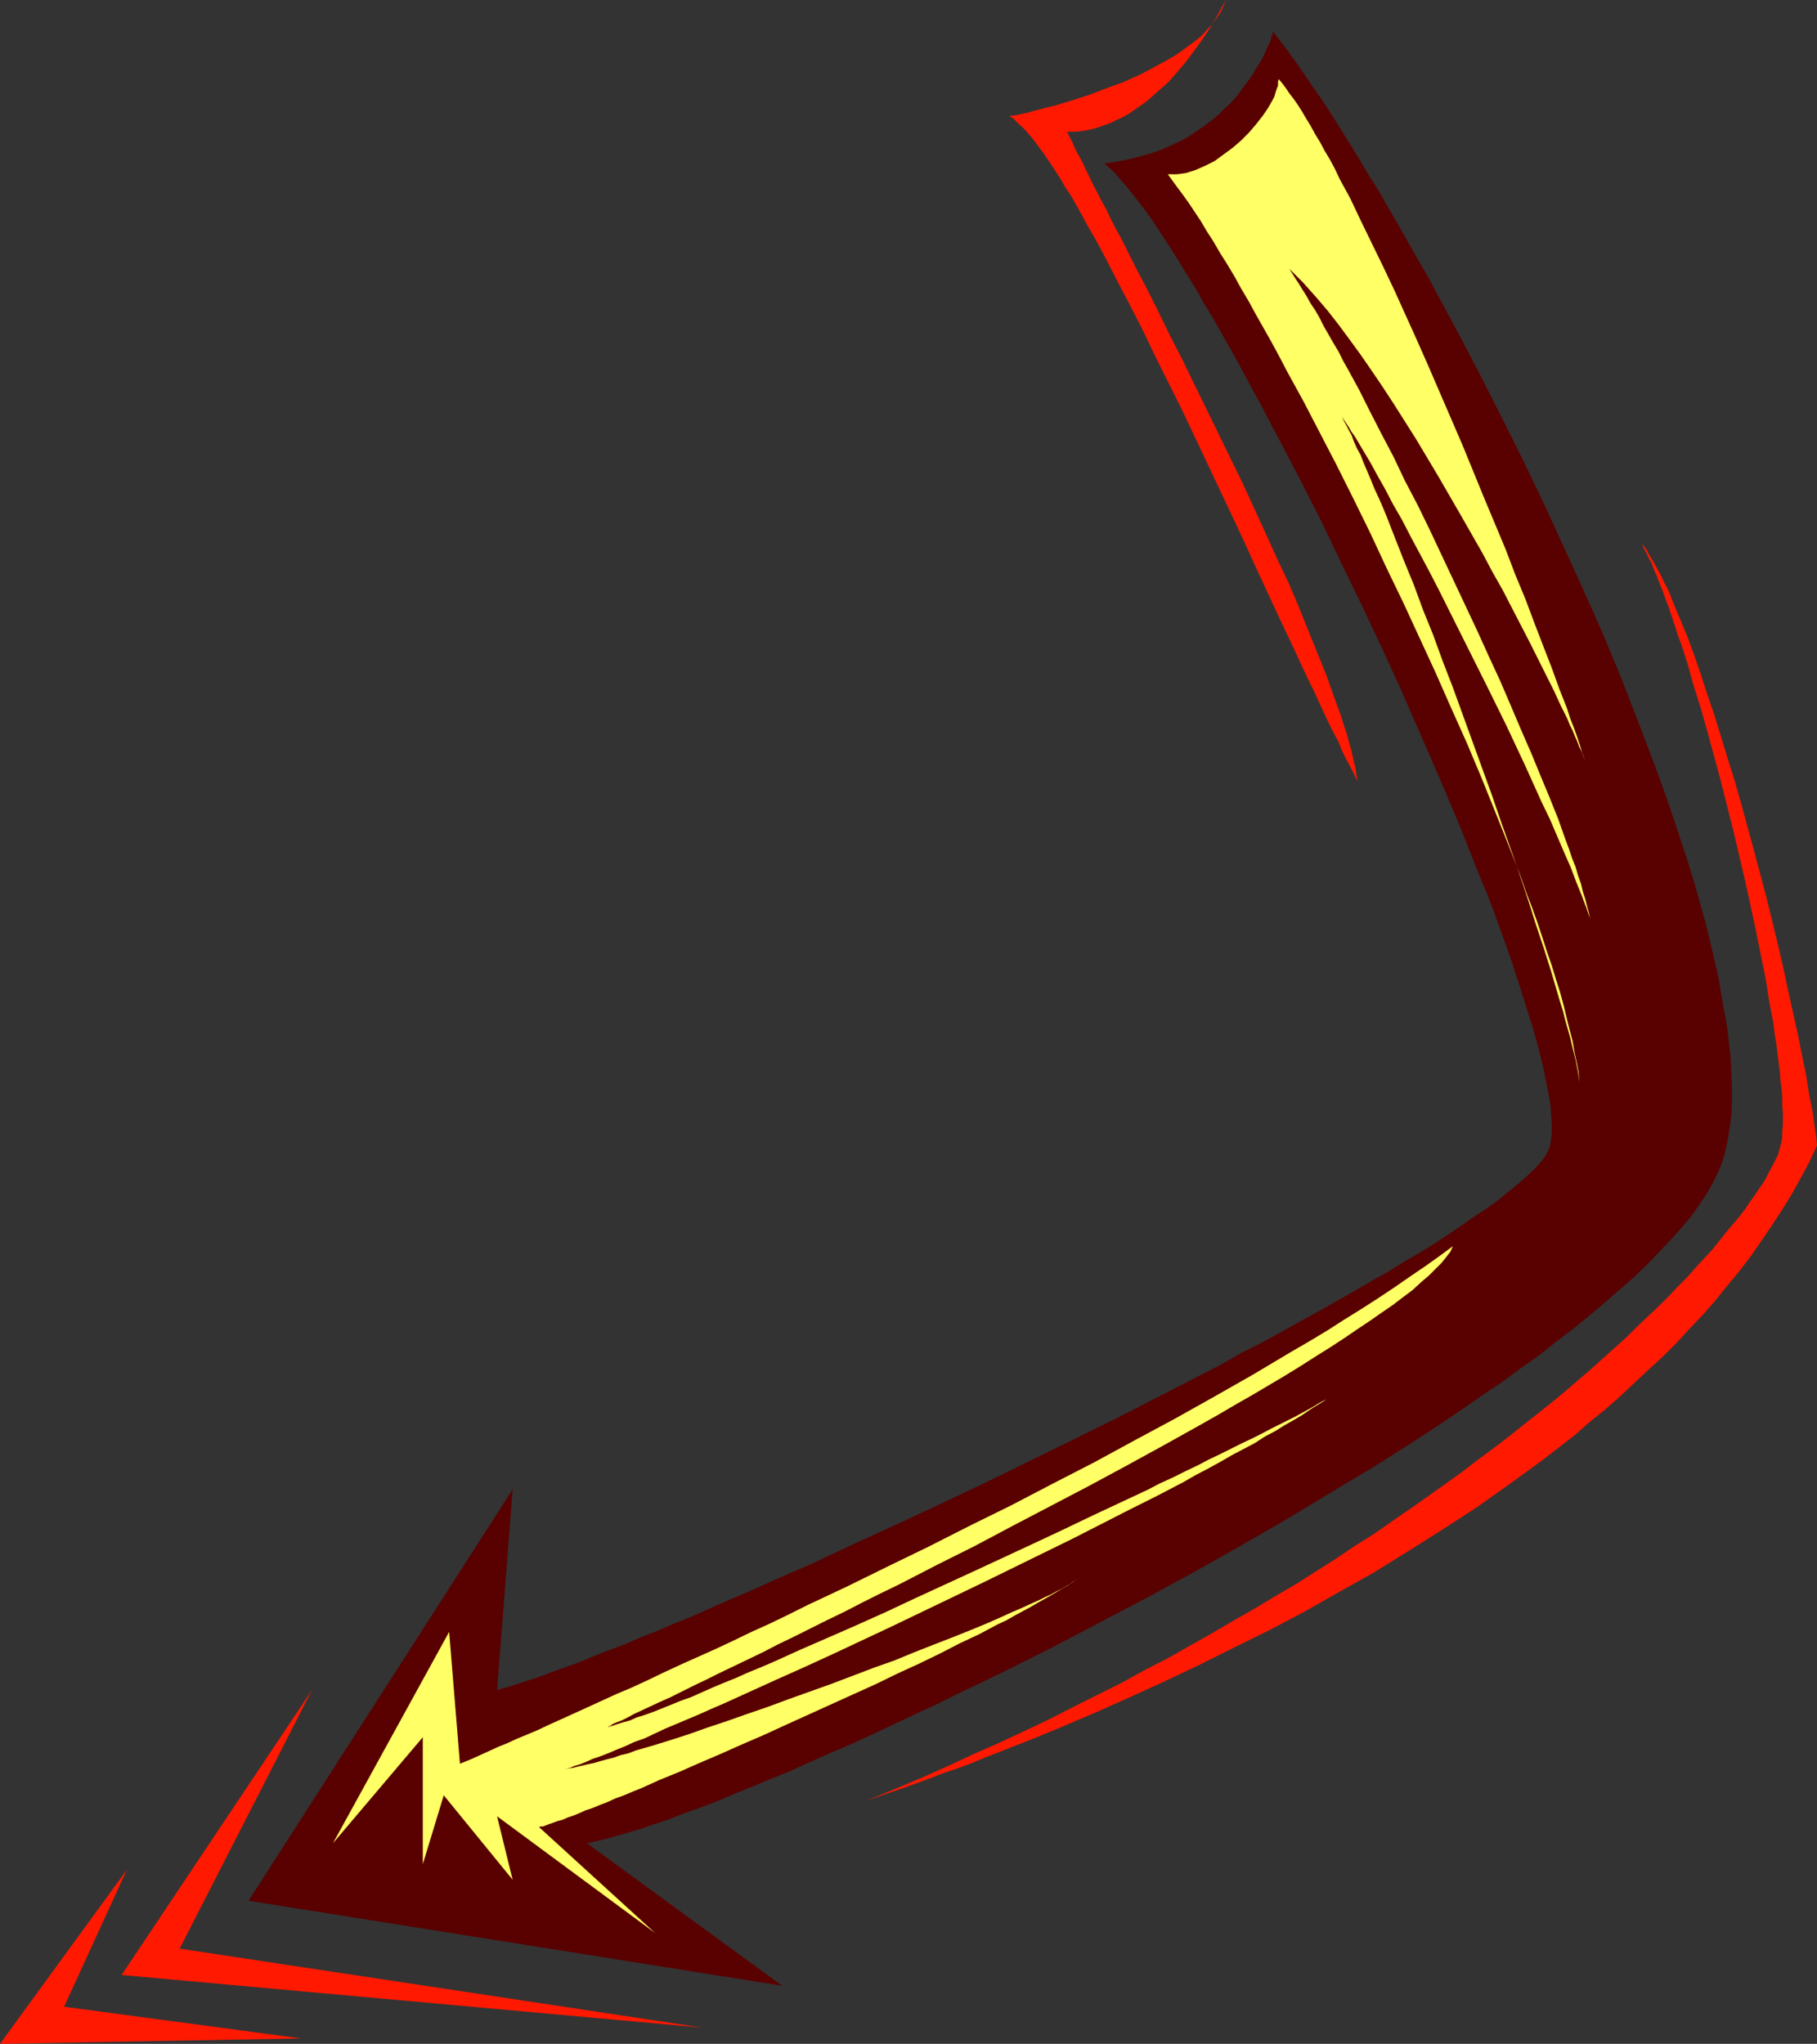 <?xml version="1.0" encoding="UTF-8" standalone="no"?>
<svg
   version="1.0"
   width="129.724mm"
   height="145.902mm"
   id="svg7"
   sodipodi:docname="Arrow 1185.wmf"
   xmlns:inkscape="http://www.inkscape.org/namespaces/inkscape"
   xmlns:sodipodi="http://sodipodi.sourceforge.net/DTD/sodipodi-0.dtd"
   xmlns="http://www.w3.org/2000/svg"
   xmlns:svg="http://www.w3.org/2000/svg">
  <rect width="100%" height="100%" fill="#333333" stroke="none"/>
  <sodipodi:namedview
     id="namedview7"
     pagecolor="#ffffff"
     bordercolor="#000000"
     borderopacity="0.25"
     inkscape:showpageshadow="2"
     inkscape:pageopacity="0.0"
     inkscape:pagecheckerboard="0"
     inkscape:deskcolor="#d1d1d1"
     inkscape:document-units="mm" />
  <defs
     id="defs1">
    <pattern
       id="WMFhbasepattern"
       patternUnits="userSpaceOnUse"
       width="6"
       height="6"
       x="0"
       y="0" />
  </defs>
  <path
     style="fill:#590000;fill-opacity:1;fill-rule:evenodd;stroke:none"
     d="m 297.99,44.109 1.293,1.131 1.454,1.293 1.454,1.777 1.616,1.777 1.778,2.262 1.778,2.262 2.101,2.747 1.939,2.747 2.101,3.231 2.101,3.231 2.262,3.555 2.262,3.716 2.424,3.878 2.262,4.039 2.586,4.201 2.424,4.362 2.586,4.524 2.586,4.686 2.586,4.847 2.747,5.009 2.586,5.009 2.747,5.17 5.494,10.502 5.494,10.825 5.333,11.148 5.494,11.31 5.333,11.31 5.171,11.31 5.01,11.472 4.848,11.148 4.686,10.987 2.262,5.493 2.101,5.332 2.101,5.332 2.101,5.009 1.939,5.009 1.778,5.009 1.778,4.847 1.616,4.686 1.454,4.524 1.454,4.524 1.293,4.201 1.293,4.039 1.131,4.039 0.97,3.716 0.808,3.555 0.646,3.393 0.646,3.07 0.485,2.908 0.162,2.585 0.162,2.585 v 2.1 l -0.162,1.939 -0.323,1.777 -0.485,1.293 -0.808,1.454 -0.97,1.293 -1.454,1.616 -1.616,1.616 -1.939,1.777 -2.101,1.777 -2.424,1.939 -2.586,2.1 -2.909,2.1 -3.232,2.1 -3.232,2.262 -3.555,2.424 -3.717,2.424 -3.878,2.424 -4.202,2.424 -4.363,2.747 -4.363,2.424 -4.686,2.747 -4.848,2.747 -4.848,2.747 -5.01,2.747 -5.171,2.908 -5.333,2.908 -5.494,2.747 -5.333,3.07 -5.656,2.908 -11.312,5.817 -11.635,5.978 -11.797,5.817 -23.755,11.633 -11.958,5.655 -11.797,5.493 -11.635,5.332 -5.818,2.747 -5.494,2.585 -5.656,2.424 -5.494,2.424 -5.333,2.424 -5.333,2.262 -5.171,2.262 -5.01,2.262 -4.848,1.939 -4.848,2.1 -4.525,1.777 -4.525,1.939 -4.363,1.616 -4.04,1.616 -3.878,1.616 -3.717,1.293 -3.555,1.293 -3.394,1.293 -3.07,0.969 -2.909,0.969 -2.586,0.808 -2.424,0.646 4.202,-54.126 -71.266,110.999 143.985,22.943 -52.682,-38.454 2.262,-0.485 2.747,-0.646 2.909,-0.808 3.232,-0.969 3.394,-0.969 3.717,-1.293 3.878,-1.293 4.04,-1.616 4.202,-1.454 4.686,-1.777 4.525,-1.939 4.848,-1.939 5.01,-2.1 5.171,-2.1 5.333,-2.424 5.494,-2.424 5.656,-2.424 5.656,-2.585 5.818,-2.747 5.818,-2.747 5.979,-2.747 6.141,-3.07 6.141,-2.908 6.302,-3.07 12.605,-6.301 12.605,-6.624 12.928,-6.786 12.766,-6.948 12.605,-7.109 12.605,-7.271 12.282,-7.432 12.12,-7.271 5.818,-3.716 5.818,-3.716 5.656,-3.716 5.494,-3.716 5.333,-3.716 5.333,-3.555 5.01,-3.716 5.01,-3.555 4.686,-3.716 4.686,-3.555 4.363,-3.555 4.202,-3.555 3.878,-3.393 3.878,-3.393 3.555,-3.393 3.232,-3.393 3.07,-3.231 2.909,-3.231 2.586,-3.07 2.262,-3.231 1.939,-2.908 1.616,-2.908 1.454,-2.908 1.131,-2.747 0.808,-2.908 0.646,-3.07 0.485,-3.07 0.485,-3.393 0.162,-3.716 v -3.716 l -0.162,-3.878 -0.162,-4.039 -0.485,-4.201 -0.485,-4.201 -0.808,-4.524 -0.808,-4.524 -0.808,-4.847 -1.131,-4.847 -1.131,-4.847 -1.293,-5.17 -1.454,-5.17 -1.454,-5.17 -1.616,-5.332 -1.778,-5.332 -1.778,-5.493 -1.939,-5.655 -1.939,-5.493 -2.101,-5.655 -4.363,-11.472 -4.525,-11.633 -4.848,-11.633 -5.171,-11.633 -5.333,-11.633 -5.333,-11.633 -5.494,-11.472 -5.656,-11.31 -5.656,-11.148 -5.656,-10.825 -5.656,-10.502 -2.747,-5.17 -2.909,-5.009 -2.747,-4.847 -2.747,-4.847 -2.747,-4.686 -2.586,-4.524 -2.747,-4.362 -2.586,-4.362 -2.586,-4.201 -2.424,-3.878 -2.424,-3.878 -2.424,-3.716 -2.424,-3.393 -2.262,-3.393 -2.262,-3.231 -2.101,-2.908 -2.101,-2.747 -1.939,-2.585 v 0 l -0.162,0.323 v 0.485 l -0.323,0.485 -0.162,0.808 -0.323,0.808 -0.485,0.969 -0.485,1.131 -0.485,1.131 -0.646,1.293 -0.808,1.293 -0.808,1.293 -0.808,1.454 -1.131,1.616 -1.131,1.454 -1.131,1.616 -1.293,1.616 -1.454,1.616 -1.616,1.454 -1.616,1.616 -1.778,1.454 -1.939,1.454 -2.101,1.454 -2.101,1.454 -2.424,1.293 -2.424,1.131 -2.586,1.131 -2.747,0.969 -2.909,0.808 -3.07,0.808 -3.394,0.646 z"
     id="path1" />
  <path
     style="fill:#ffff66;fill-opacity:1;fill-rule:evenodd;stroke:none"
     d="m 89.849,497.316 31.35,-57.035 2.909,35.546 h 0.162 l 0.323,-0.162 0.808,-0.323 0.808,-0.323 1.131,-0.485 1.454,-0.646 1.778,-0.808 1.778,-0.808 2.101,-0.969 2.424,-0.969 2.424,-1.131 2.747,-1.131 3.07,-1.293 3.07,-1.454 3.232,-1.454 3.555,-1.616 3.555,-1.616 3.878,-1.777 3.878,-1.777 4.202,-1.777 4.202,-1.939 4.363,-2.1 4.525,-2.1 4.686,-2.1 4.686,-2.1 4.848,-2.262 5.01,-2.424 5.01,-2.262 5.01,-2.424 5.171,-2.585 10.666,-5.009 10.827,-5.332 10.989,-5.332 11.15,-5.655 11.15,-5.493 11.15,-5.817 11.312,-5.817 10.989,-5.978 10.827,-5.817 10.666,-5.978 10.504,-5.978 10.019,-5.978 5.01,-2.908 4.848,-2.908 4.525,-2.908 4.686,-2.908 4.525,-2.908 4.363,-2.908 4.202,-2.908 4.04,-2.747 3.878,-2.747 3.717,-2.747 -0.646,1.454 -1.131,1.454 -1.293,1.616 -1.616,1.616 -1.778,1.777 -2.101,1.777 -2.262,2.1 -2.586,1.939 -2.747,2.1 -3.07,2.1 -3.232,2.262 -3.394,2.262 -3.555,2.424 -3.717,2.424 -3.878,2.424 -4.04,2.585 -4.202,2.585 -4.363,2.585 -4.363,2.585 -4.525,2.585 -4.686,2.747 -4.848,2.747 -9.858,5.493 -10.019,5.493 -10.181,5.493 -20.685,10.825 -10.342,5.493 -10.342,5.17 -10.019,5.17 -5.01,2.424 -4.848,2.424 -4.686,2.424 -4.686,2.262 -4.525,2.262 -4.525,2.262 -4.363,2.1 -4.04,2.1 -4.04,1.939 -4.04,1.939 -3.717,1.777 -3.555,1.777 -3.394,1.616 -3.232,1.616 -2.909,1.454 -2.909,1.293 -2.424,1.131 -2.424,1.131 -2.101,0.969 -1.778,0.969 -1.616,0.808 -1.293,0.485 -1.131,0.485 -0.646,0.485 -0.485,0.162 -0.162,0.162 v 0 l 1.131,-0.323 1.454,-0.485 1.616,-0.485 1.778,-0.485 1.778,-0.808 2.101,-0.646 2.262,-0.808 2.424,-0.969 2.424,-0.969 2.747,-1.131 2.747,-0.969 2.909,-1.293 2.909,-1.293 3.07,-1.293 3.232,-1.293 3.232,-1.454 3.555,-1.454 3.394,-1.454 7.11,-3.231 7.434,-3.231 7.757,-3.393 7.918,-3.555 7.918,-3.716 16.16,-7.432 15.998,-7.432 7.918,-3.716 7.757,-3.716 7.595,-3.555 7.272,-3.393 3.394,-1.777 3.555,-1.616 3.232,-1.616 3.394,-1.616 3.07,-1.616 3.07,-1.454 2.909,-1.454 2.909,-1.454 2.747,-1.293 2.586,-1.293 2.424,-1.293 2.262,-1.131 2.262,-1.131 1.939,-0.969 1.778,-0.969 1.778,-0.969 1.454,-0.808 1.293,-0.808 1.131,-0.646 1.131,-0.485 -2.101,1.293 -2.101,1.293 -2.101,1.454 -2.424,1.454 -2.586,1.454 -2.586,1.616 -2.747,1.454 -2.747,1.777 -3.07,1.616 -3.07,1.616 -3.07,1.777 -3.232,1.777 -3.394,1.777 -3.394,1.939 -7.11,3.716 -7.434,3.716 -7.595,3.878 -7.918,4.039 -7.918,3.878 -16.16,7.917 -16.483,7.917 -8.08,3.878 -7.918,3.716 -7.918,3.716 -7.757,3.555 -7.595,3.393 -7.11,3.231 -3.555,1.616 -3.555,1.616 -3.394,1.454 -3.232,1.454 -3.07,1.293 -3.07,1.293 -3.07,1.293 -2.747,1.293 -2.747,1.293 -2.747,0.969 -2.424,1.131 -2.424,0.969 -2.262,0.969 -2.101,0.808 -1.939,0.646 -1.778,0.808 -1.616,0.646 -1.616,0.485 -1.131,0.485 -1.293,0.323 0.97,-0.162 1.131,-0.162 1.293,-0.323 1.454,-0.323 1.293,-0.323 1.616,-0.323 1.616,-0.485 1.778,-0.485 1.939,-0.485 1.778,-0.646 2.101,-0.485 2.101,-0.808 4.525,-1.293 4.686,-1.454 5.01,-1.616 5.01,-1.777 5.333,-1.777 5.494,-1.939 5.656,-1.939 5.656,-2.1 11.312,-4.039 11.474,-4.362 5.494,-1.939 5.494,-2.262 5.333,-2.1 5.01,-1.939 4.848,-1.939 4.686,-1.939 4.363,-1.939 2.101,-0.969 1.939,-0.808 1.778,-0.808 1.778,-0.808 1.778,-0.808 1.616,-0.808 1.454,-0.646 1.454,-0.808 1.293,-0.646 1.131,-0.646 1.131,-0.646 0.808,-0.485 0.808,-0.646 0.808,-0.485 -1.293,0.808 -1.293,0.969 -1.454,0.808 -1.616,0.969 -1.616,0.969 -3.717,2.1 -1.939,1.131 -2.101,1.131 -2.101,1.131 -2.262,1.293 -2.424,1.131 -4.848,2.585 -5.171,2.424 -5.333,2.747 -5.656,2.747 -5.656,2.585 -5.979,2.908 -12.12,5.493 -12.12,5.493 -5.979,2.747 -5.979,2.585 -5.818,2.585 -5.656,2.424 -5.494,2.424 -5.171,2.1 -5.01,2.262 -2.424,0.969 -2.262,0.969 -2.262,0.808 -2.101,0.969 -2.101,0.808 -1.939,0.808 -1.939,0.646 -1.778,0.808 -1.616,0.646 -1.454,0.485 -1.454,0.646 -1.293,0.323 -1.293,0.485 -0.97,0.323 -0.808,0.323 -0.808,0.323 h -0.646 l -0.485,0.162 31.35,28.598 -42.662,-31.506 4.202,17.127 -18.584,-22.782 -5.656,18.581 v -34.253 z"
     id="path2" />
  <path
     style="fill:#ffff66;fill-opacity:1;fill-rule:evenodd;stroke:none"
     d="m 345.016,21.327 -0.162,0.808 v 0.969 l -0.323,0.808 -0.323,0.969 -0.323,1.131 -0.485,0.969 -1.293,2.262 -1.454,2.1 -1.778,2.262 -1.939,2.262 -2.101,2.1 -2.262,1.939 -2.424,1.777 -2.424,1.777 -2.586,1.293 -2.586,1.131 -2.586,0.808 -1.131,0.162 -1.293,0.162 h -1.293 -1.131 l 1.293,1.777 1.293,1.777 1.454,1.939 1.616,2.262 1.616,2.424 1.616,2.424 1.616,2.747 1.778,2.747 1.778,3.07 1.939,3.07 1.939,3.231 1.778,3.231 2.101,3.555 1.939,3.555 2.101,3.716 2.101,3.716 2.101,3.878 2.101,4.039 4.525,8.24 4.363,8.402 4.525,8.725 4.525,9.048 4.525,9.21 4.363,9.371 4.525,9.371 8.726,18.904 4.202,9.533 4.202,9.371 3.878,9.21 3.717,9.21 3.555,8.886 3.394,8.725 1.454,4.201 1.616,4.201 1.454,4.039 1.293,3.878 1.293,4.039 1.293,3.716 1.131,3.716 1.131,3.555 0.97,3.555 0.808,3.393 0.808,3.231 0.808,3.07 0.485,2.908 0.646,2.908 0.485,2.585 0.162,2.585 -0.162,-1.293 -0.162,-1.293 -0.323,-1.616 -0.323,-1.777 -0.485,-1.939 -0.485,-1.939 -0.485,-2.1 -0.646,-2.262 -0.646,-2.262 -0.646,-2.585 -0.808,-2.585 -0.808,-2.747 -0.808,-2.747 -0.808,-2.747 -0.97,-3.07 -0.97,-3.07 -2.101,-6.301 -2.101,-6.624 -2.262,-6.786 -2.424,-6.948 -2.586,-7.271 -2.424,-7.109 -5.333,-14.703 -5.333,-14.703 -2.747,-7.109 -2.586,-7.109 -2.747,-6.786 -2.424,-6.624 -2.586,-6.301 -2.424,-6.14 -1.131,-2.908 -1.131,-2.908 -1.131,-2.747 -1.131,-2.585 -1.131,-2.424 -0.97,-2.424 -0.97,-2.262 -0.97,-2.262 -0.808,-2.1 -0.97,-1.777 -0.808,-1.777 -0.646,-1.777 -0.808,-1.454 -0.646,-1.293 -0.646,-1.131 -0.485,-1.131 0.485,0.808 0.646,0.969 0.646,0.969 0.646,1.131 0.808,1.131 0.808,1.293 1.616,2.747 0.97,1.616 0.97,1.616 1.939,3.555 2.101,3.716 2.101,4.039 2.424,4.201 2.424,4.686 2.424,4.524 2.586,4.847 2.586,5.009 2.586,5.17 5.171,10.341 5.333,10.664 5.171,10.502 2.424,5.17 2.424,5.17 2.262,5.009 2.262,5.009 2.262,4.686 1.939,4.524 1.939,4.524 1.778,4.039 1.454,3.878 1.454,3.555 0.646,1.777 0.646,1.616 0.485,1.454 0.485,1.454 -0.323,-1.616 -0.485,-1.777 -0.485,-1.939 -0.646,-1.939 -0.485,-2.1 -0.808,-2.262 -0.646,-2.262 -0.97,-2.424 -0.808,-2.424 -0.97,-2.585 -0.97,-2.747 -0.97,-2.747 -2.262,-5.655 -2.424,-5.817 -2.586,-6.301 -2.747,-6.301 -2.747,-6.463 -2.909,-6.786 -3.07,-6.624 -3.07,-6.786 -6.464,-13.734 -6.464,-13.734 -3.232,-6.624 -3.394,-6.463 -3.07,-6.463 -3.232,-6.14 -3.07,-5.978 -2.909,-5.817 -2.909,-5.332 -1.454,-2.585 -1.293,-2.585 -1.454,-2.424 -1.293,-2.262 -1.293,-2.262 -1.131,-2.262 -1.131,-1.939 -1.293,-1.939 -0.97,-1.777 -1.131,-1.777 -0.97,-1.616 -0.97,-1.454 -0.808,-1.293 -0.808,-1.293 1.131,1.131 1.293,1.293 1.293,1.293 1.293,1.454 2.586,2.908 2.747,3.231 2.909,3.716 2.747,3.716 3.07,4.201 2.909,4.201 3.07,4.524 3.07,4.686 3.07,4.847 3.07,4.847 5.979,10.017 5.979,10.341 5.818,10.179 2.747,5.17 2.747,4.847 2.586,5.009 2.424,4.686 2.424,4.686 2.262,4.524 2.101,4.201 2.101,4.201 1.778,3.878 1.778,3.555 0.646,1.616 0.808,1.616 0.646,1.616 0.646,1.454 0.485,1.293 0.646,1.293 0.485,1.293 0.485,1.131 -0.808,-2.1 -0.646,-2.1 -0.808,-2.424 -0.808,-2.262 -0.97,-2.424 -0.808,-2.585 -2.101,-5.332 -2.101,-5.817 -2.262,-5.817 -2.424,-6.301 -2.424,-6.463 -2.747,-6.624 -2.586,-6.786 -2.909,-6.948 -2.909,-6.948 -5.818,-14.218 -6.141,-14.218 -3.07,-7.109 -3.07,-6.948 -3.07,-6.786 -3.07,-6.786 -3.07,-6.463 -3.07,-6.301 -2.909,-5.978 -2.747,-5.817 -2.909,-5.332 -1.293,-2.747 -1.293,-2.424 -1.454,-2.424 -1.293,-2.424 -1.293,-2.1 -1.131,-2.1 -1.293,-2.1 -1.131,-1.939 -1.131,-1.777 -1.131,-1.616 -1.131,-1.454 -0.97,-1.454 -0.97,-1.293 z"
     id="path3" />
  <path
     style="fill:#ff1900;fill-opacity:1;fill-rule:evenodd;stroke:none"
     d="m 441.814,145.252 0.646,0.808 0.646,0.808 0.485,1.131 0.646,1.131 0.646,1.454 0.808,1.454 0.646,1.777 0.808,1.777 0.646,1.777 0.808,1.939 0.808,2.262 0.808,2.1 0.808,2.424 0.808,2.424 0.808,2.585 0.97,2.585 1.778,5.493 1.616,5.817 1.939,6.14 1.778,6.301 1.778,6.463 1.778,6.624 3.394,13.41 3.232,13.734 1.454,6.624 1.454,6.786 1.293,6.463 1.293,6.301 0.97,6.14 1.131,5.978 0.323,2.747 0.485,2.747 0.323,2.747 0.323,2.585 0.323,2.424 0.162,2.424 0.323,2.262 0.162,2.262 v 2.1 l 0.162,1.939 v 1.777 1.616 l -0.162,1.616 v 1.454 l -0.162,1.293 -0.323,1.131 -0.323,1.131 -0.323,1.293 -0.646,1.293 -0.646,1.293 -0.808,1.454 -0.808,1.616 -0.97,1.777 -1.131,1.616 -1.293,1.939 -1.293,1.777 -1.293,1.939 -1.616,2.1 -1.778,2.1 -1.778,2.1 -1.778,2.262 -1.939,2.424 -2.101,2.262 -2.262,2.424 -2.262,2.585 -2.586,2.585 -2.424,2.585 -2.747,2.747 -2.747,2.585 -2.909,2.747 -2.909,2.908 -3.232,2.908 -3.07,2.747 -3.394,3.07 -3.394,2.908 -3.555,3.07 -3.717,3.07 -3.878,3.07 -3.878,3.07 -4.04,3.231 -4.04,3.07 -4.363,3.231 -4.202,3.231 -4.525,3.231 -4.525,3.231 -4.848,3.393 -4.686,3.231 -4.848,3.393 -5.171,3.231 -5.01,3.393 -5.333,3.393 -5.333,3.393 -5.494,3.231 -5.656,3.393 -5.656,3.231 -5.818,3.393 -5.979,3.393 -5.979,3.393 -6.302,3.231 -6.141,3.393 -6.464,3.231 -6.464,3.231 -6.626,3.393 -6.787,3.231 -6.949,3.231 -6.949,3.07 -6.949,3.231 -7.272,3.231 -7.272,3.07 -7.434,3.07 3.232,-1.131 3.232,-1.131 3.394,-1.131 3.555,-1.293 3.555,-1.293 3.717,-1.454 3.878,-1.293 3.878,-1.454 3.878,-1.616 4.202,-1.616 4.04,-1.616 4.202,-1.616 8.565,-3.555 8.726,-3.716 9.05,-4.039 9.211,-4.201 9.211,-4.362 9.373,-4.686 9.534,-4.686 9.534,-5.009 9.373,-5.332 9.534,-5.332 9.373,-5.817 9.211,-5.817 9.211,-5.978 8.888,-6.301 8.888,-6.463 8.565,-6.624 4.04,-3.555 4.202,-3.393 4.04,-3.555 7.757,-7.271 3.878,-3.555 3.717,-3.716 3.555,-3.878 3.555,-3.716 3.394,-3.878 3.232,-4.039 3.232,-3.878 3.07,-4.039 2.909,-4.201 2.747,-4.039 2.747,-4.201 2.586,-4.201 2.424,-4.362 2.262,-4.201 2.101,-4.524 -0.162,-2.1 -0.323,-2.1 -0.646,-4.686 -0.97,-4.847 -0.808,-5.17 -1.131,-5.493 -1.131,-5.655 -1.293,-5.817 -1.293,-5.817 -1.293,-6.14 -1.454,-6.301 -3.07,-12.603 -3.394,-12.764 -3.394,-12.441 -1.778,-6.301 -1.939,-6.14 -1.778,-5.817 -1.778,-5.817 -1.939,-5.655 -1.778,-5.493 -1.778,-5.17 -1.778,-4.847 -1.939,-4.686 -1.778,-4.201 -0.808,-2.1 -0.808,-1.939 -0.97,-1.777 -0.808,-1.777 -1.778,-3.231 -0.808,-1.454 -0.808,-1.293 -0.646,-1.293 -0.808,-0.969 -0.808,-0.969 z"
     id="path4" />
  <path
     style="fill:#ff1900;fill-opacity:1;fill-rule:evenodd;stroke:none"
     d="m 330.795,0 -0.646,1.131 -0.646,1.131 -1.293,2.424 -1.616,2.747 -1.939,2.908 -2.101,2.908 -2.262,3.07 -2.424,2.908 -2.586,2.908 -2.909,2.585 -2.909,2.585 -3.232,2.262 -1.616,1.131 -1.778,0.969 -1.778,0.808 -1.616,0.808 -1.939,0.646 -1.778,0.646 -1.939,0.485 -1.939,0.323 -1.939,0.162 h -1.939 l 0.485,1.131 0.646,1.131 0.646,1.454 0.646,1.454 0.808,1.454 0.97,1.777 0.808,1.777 0.97,1.939 0.97,2.1 1.131,2.1 1.131,2.262 1.293,2.262 1.131,2.424 1.293,2.585 1.454,2.585 1.293,2.585 2.747,5.493 3.07,5.817 3.07,6.14 3.07,6.301 3.232,6.301 3.232,6.624 6.626,13.572 6.626,13.572 6.302,13.734 3.07,6.786 3.07,6.463 2.747,6.463 2.586,6.463 2.424,5.978 2.424,5.978 0.97,2.747 0.97,2.747 0.97,2.747 0.97,2.585 0.808,2.585 0.808,2.424 0.646,2.424 0.646,2.262 0.485,2.262 0.485,1.939 0.323,2.1 0.323,1.777 -0.97,-1.939 -0.97,-1.939 -1.131,-2.1 -1.131,-2.262 -0.97,-2.424 -1.293,-2.424 -1.293,-2.585 -1.293,-2.747 -1.293,-2.747 -1.293,-2.908 -1.454,-2.908 -1.454,-3.07 -2.909,-6.301 -3.07,-6.463 -3.232,-6.948 -3.232,-6.948 -3.232,-7.109 -3.394,-7.271 -6.949,-14.703 -6.949,-14.703 -3.555,-7.109 -3.555,-7.109 -3.394,-7.109 -3.394,-6.624 -3.394,-6.463 -3.232,-6.301 -1.616,-3.07 -1.616,-2.908 -1.616,-2.747 -1.454,-2.747 -1.454,-2.585 -1.454,-2.585 -1.616,-2.424 -1.293,-2.262 -1.454,-2.262 -1.293,-1.939 -1.293,-1.939 -1.293,-1.777 -1.293,-1.777 -1.131,-1.454 -1.131,-1.293 -1.131,-1.293 -1.131,-0.969 -0.97,-0.969 -0.808,-0.808 -0.97,-0.485 0.97,-0.162 1.293,-0.162 1.293,-0.323 1.616,-0.323 1.616,-0.485 1.939,-0.485 1.778,-0.485 2.101,-0.485 2.101,-0.646 2.101,-0.646 4.525,-1.454 4.686,-1.777 4.848,-1.777 4.686,-2.1 4.525,-2.424 2.101,-1.131 2.262,-1.293 1.939,-1.293 1.939,-1.454 1.778,-1.293 1.778,-1.454 1.454,-1.616 1.454,-1.454 1.131,-1.616 1.131,-1.616 0.808,-1.777 z"
     id="path5" />
  <path
     style="fill:#ff1900;fill-opacity:1;fill-rule:evenodd;stroke:none"
     d="M 84.194,455.954 48.48,525.753 189.557,547.08 32.805,532.862 Z"
     id="path6" />
  <path
     style="fill:#ff1900;fill-opacity:1;fill-rule:evenodd;stroke:none"
     d="m 34.259,504.425 -16.968,37 63.994,8.563 L 0,551.442 Z"
     id="path7" />
</svg>
